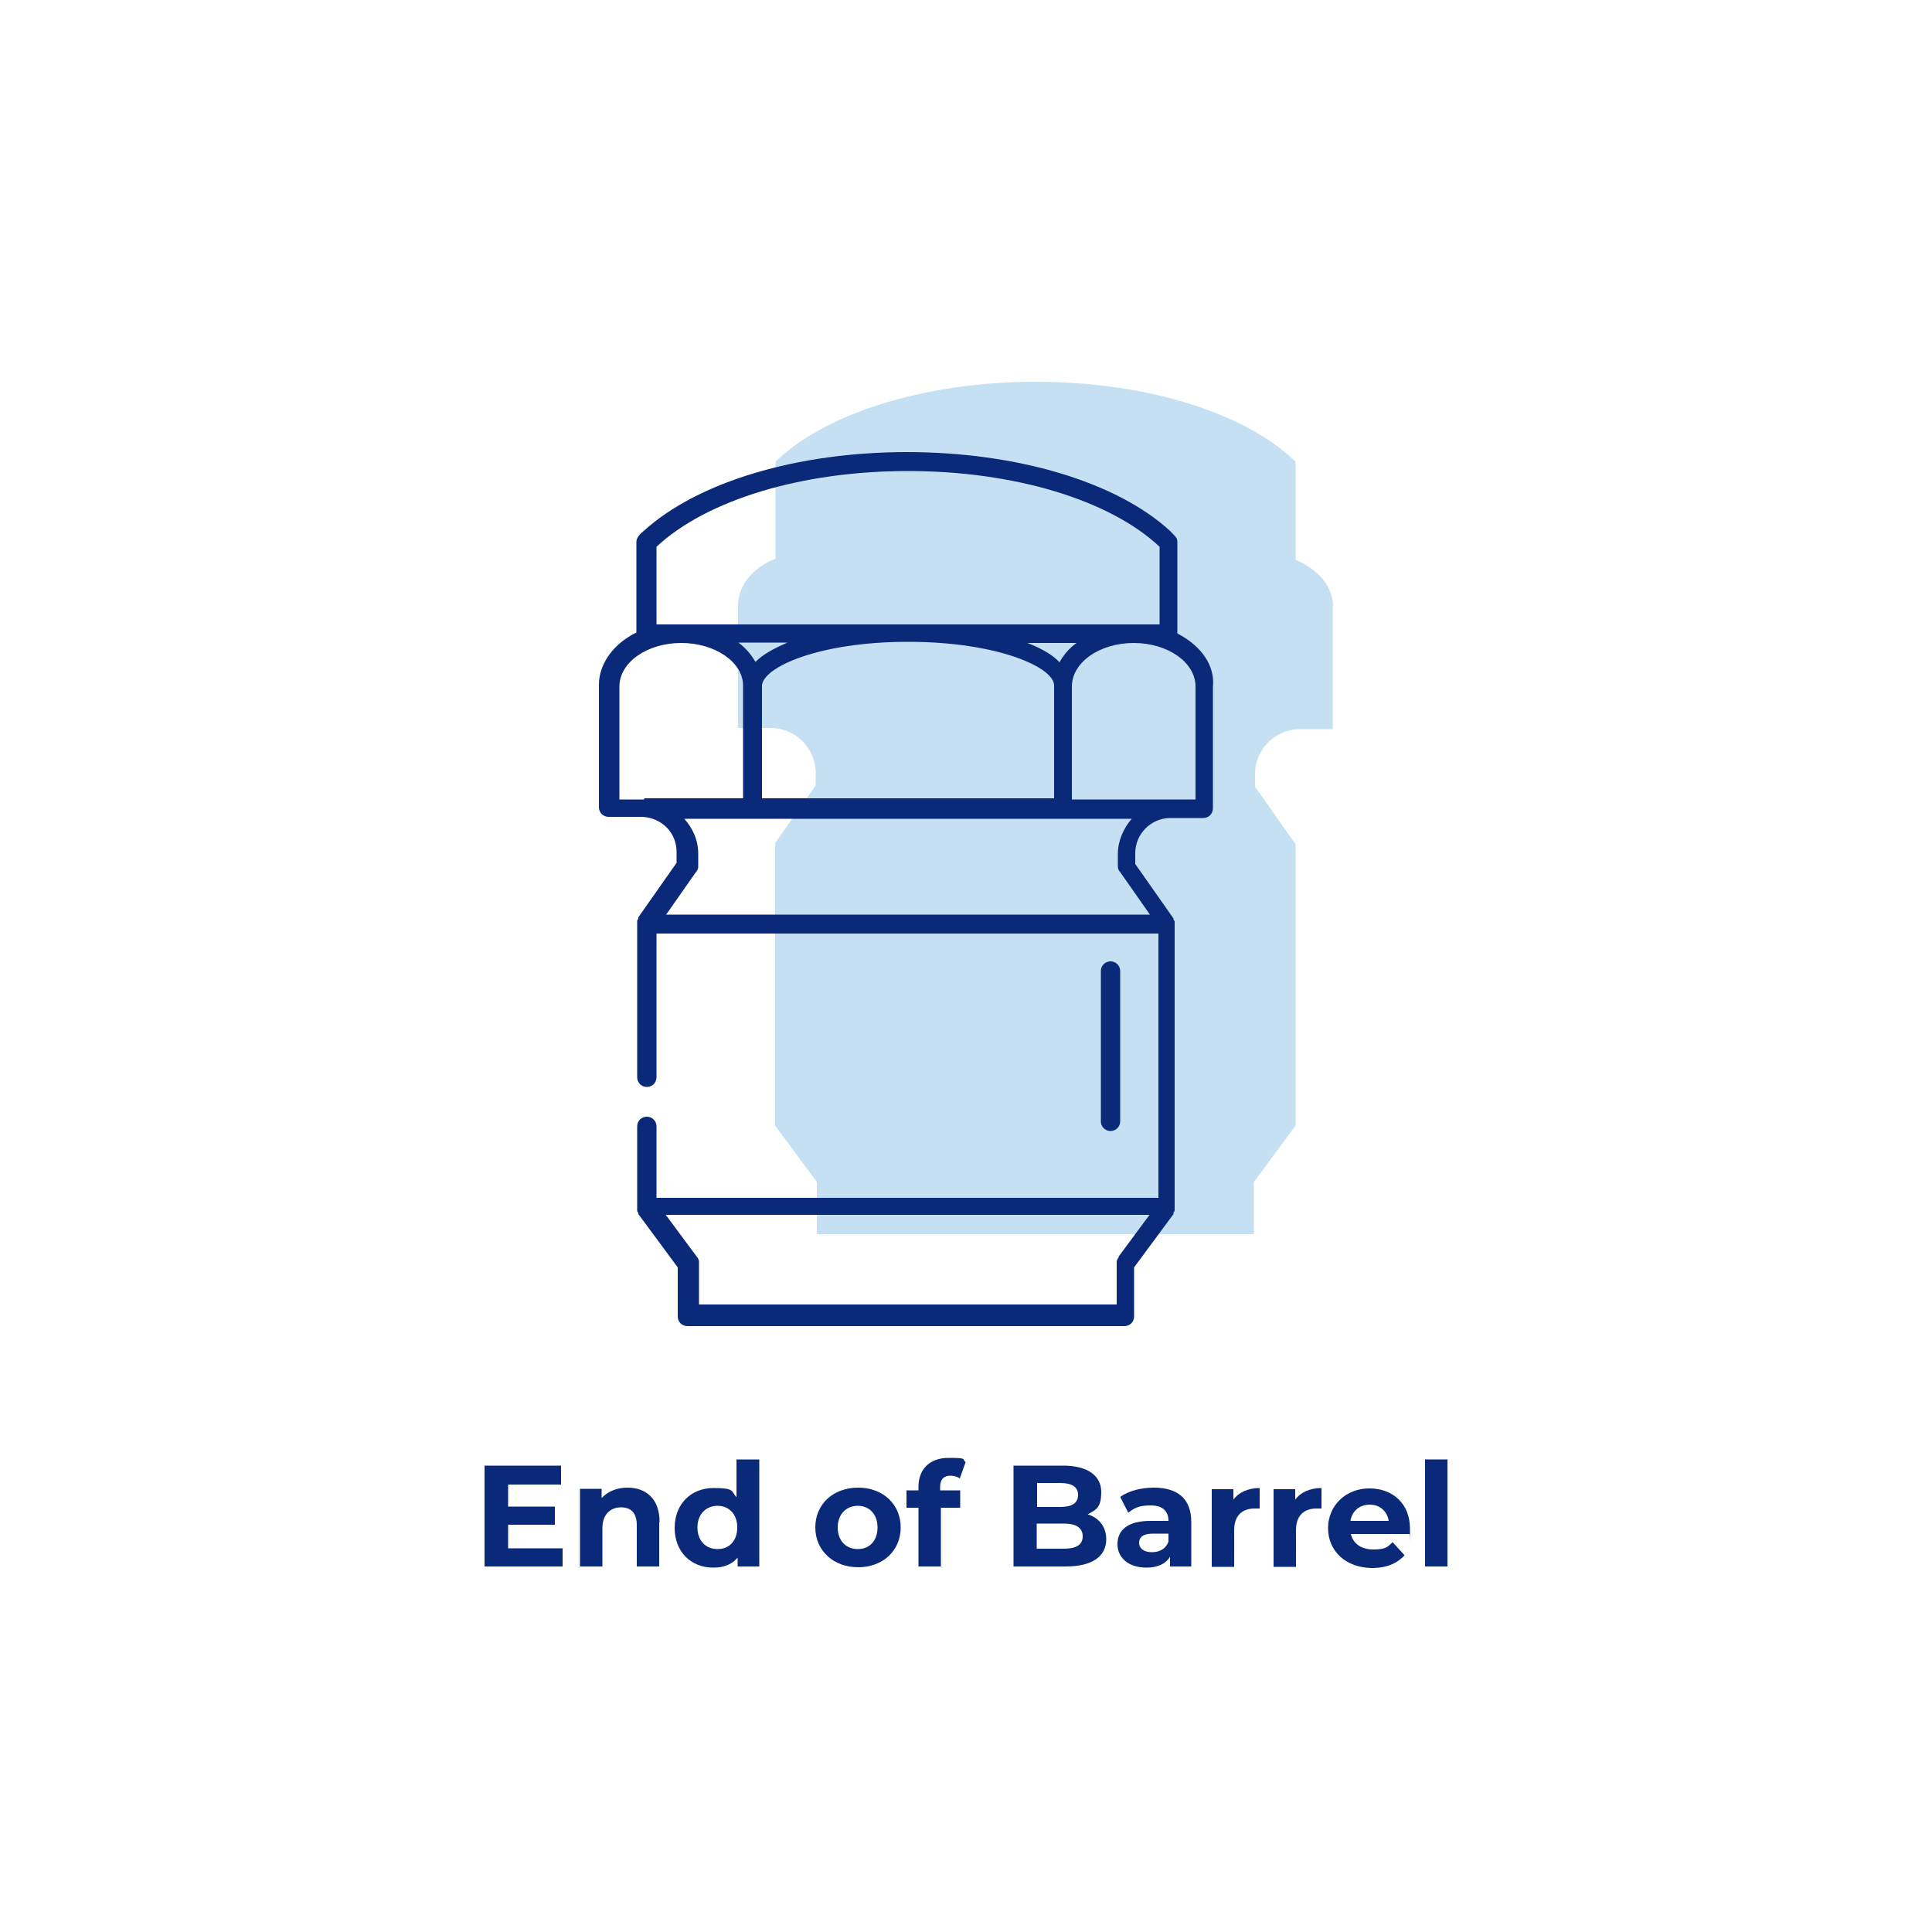 <?xml version="1.0" encoding="UTF-8"?>
<svg xmlns="http://www.w3.org/2000/svg" version="1.1" viewBox="0 0 500 500">
  <defs>
    <style>
      .cls-1 {
        fill: #c4e0f2;
      }

      .cls-1, .cls-2 {
        stroke-width: 0px;
      }

      .cls-2 {
        fill: #0a2979;
      }
    </style>
  </defs>
  <g id="Camada_1" data-name="Camada 1">
    <g>
      <path class="cls-1" d="M345,157c0-5.2-3.9-9.7-9.7-12.1v-25.4c-12.7-12.4-38.1-20.7-67.3-20.7s-54.9,8.5-67.3,20.7v25.1c-5.8,2.2-9.7,6.9-9.7,12.1v31.7h8.5c6.3,0,11.6,5.2,11.6,11.6v3.3l-10.5,14.9h0v73.1l10.8,14.6v13.5h113.1v-13.5l10.8-14.6v-72.8h0l-10.5-14.9v-3.3c0-6.3,5.2-11.6,11.6-11.6h8.5v-31.7h0Z"/>
      <path class="cls-2" d="M289.9,290.2v-38.9c0-1.4-1.1-2.5-2.5-2.5s-2.5,1.1-2.5,2.5v38.9c0,1.4,1.1,2.5,2.5,2.5s2.5-1.1,2.5-2.5Z"/>
      <path class="cls-2" d="M304.7,163.9h0v-23.7c0-1.1-.6-1.4-1.9-2.8-13.8-12.7-39.7-20.4-68.1-20.4s-54.1,7.7-68.1,20.4c-.8.6-1.9,1.7-1.9,2.8v.3h0v23.2h0c-5.8,2.8-9.7,8-9.7,13.5v31.7c0,1.4,1.1,2.5,2.5,2.5h8.8c5,.3,8.8,4.1,8.8,9.1v2.8l-9.9,14.1v.3c0,.3-.3.3-.3.6v40.5c0,1.4,1.1,2.5,2.5,2.5s2.5-1.1,2.5-2.5v-37.2h129.9v68.4h-129.9v-18.5c0-1.4-1.1-2.5-2.5-2.5s-2.5,1.1-2.5,2.5v21.8q0,.3.3.6v.3l10.2,13.8v12.7c0,1.4,1.1,2.5,2.5,2.5h113.1c1.4,0,2.5-1.1,2.5-2.5v-12.7l10.2-13.8v-.3c0-.3.3-.3.3-.6v-74.7q0-.3-.3-.6v-.3l-9.9-14.1v-2.8c0-5,4.1-9.1,9.1-9.1h8.5c1.4,0,2.5-1.1,2.5-2.5v-31.4c.6-5.8-3.3-10.8-9.1-13.8ZM289.6,325.2c-.3.6-.6.8-.6,1.4v11h-108.1v-11c0-.6-.3-1.1-.6-1.4l-8-10.8h125.2l-8,10.8ZM300.1,141.5v20.1h-130.2v-20.1c13-12.1,37.5-19.6,65.1-19.6,27.3,0,52.1,7.4,65.1,19.6ZM197.2,177.4c.3-4.7,14.6-11.3,37.8-11.3s37.8,6.6,37.8,11.3v29.2h-75.6v-29.2q0,.3,0,0ZM195.5,171.3c-1.1-1.9-2.5-3.6-4.4-5h12.7c-3.3,1.4-6.3,3-8.3,5ZM265.9,166.4h12.7c-1.9,1.4-3.3,3-4.4,5-1.7-1.9-4.7-3.6-8.3-5ZM166.6,206.9h-6.3v-29.2c0-6.3,7.2-11.3,16-11.3s16,5,16,11h0v29.2h-25.6v.3ZM297.6,236.7h-125.2l7.7-11c.3-.3.6-.8.6-1.4v-3.3c0-3.6-1.4-6.6-3.6-9.1h115.8c-2.2,2.5-3.6,5.8-3.6,9.1v3.3c0,.6.3,1.1.6,1.4l7.7,11ZM309.7,206.9h-32.3v-29.2c0-6.3,7.2-11.3,16-11.3s16,5,16,11.3v29.2h.3Z"/>
    </g>
  </g>
  <g id="Camada_2" data-name="Camada 2">
    <g>
      <path class="cls-2" d="M145.6,400.5v4.9h-20.2v-26.1h19.8v4.9h-13.7v5.7h12.1v4.7h-12.1v6.1h14.2Z"/>
      <path class="cls-2" d="M170.6,393.9v11.5h-5.8v-10.6c0-3.3-1.5-4.7-4.1-4.7s-4.8,1.7-4.8,5.4v9.9h-5.8v-20.1h5.6v2.4c1.6-1.7,3.9-2.7,6.7-2.7,4.7,0,8.3,2.8,8.3,8.9Z"/>
      <path class="cls-2" d="M196.5,377.7v27.7h-5.6v-2.3c-1.5,1.8-3.6,2.6-6.3,2.6-5.7,0-10-4-10-10.3s4.4-10.3,10-10.3,4.6.8,6,2.4v-9.8h5.8ZM190.8,395.3c0-3.5-2.2-5.6-5.1-5.6s-5.2,2.1-5.2,5.6,2.2,5.6,5.2,5.6,5.1-2.1,5.1-5.6Z"/>
      <path class="cls-2" d="M211,395.3c0-6.1,4.7-10.3,11.1-10.3s11,4.3,11,10.3-4.6,10.3-11,10.3-11.1-4.3-11.1-10.3ZM227.1,395.3c0-3.5-2.2-5.6-5.1-5.6s-5.2,2.1-5.2,5.6,2.2,5.6,5.2,5.6,5.1-2.1,5.1-5.6Z"/>
      <path class="cls-2" d="M243.3,385.7h5.2v4.5h-5v15.2h-5.8v-15.2h-3.1v-4.5h3.1v-.9c0-4.5,2.8-7.5,7.8-7.5s3.4.3,4.4,1.1l-1.5,4.2c-.6-.4-1.5-.7-2.4-.7-1.7,0-2.7.9-2.7,2.9v.9Z"/>
      <path class="cls-2" d="M286.3,398.3c0,4.5-3.6,7.1-10.5,7.1h-13.5v-26.1h12.8c6.5,0,9.9,2.7,9.9,6.8s-1.3,4.6-3.5,5.8c2.9.9,4.8,3.2,4.8,6.5ZM268.4,383.8v6.2h6c3,0,4.6-1,4.6-3.1s-1.6-3.1-4.6-3.1h-6ZM280.2,397.6c0-2.2-1.7-3.3-4.8-3.3h-7.1v6.5h7.1c3.1,0,4.8-1,4.8-3.2Z"/>
      <path class="cls-2" d="M308.3,393.9v11.5h-5.5v-2.5c-1.1,1.8-3.2,2.8-6.1,2.8-4.7,0-7.5-2.6-7.5-6.1s2.5-6,8.6-6h4.6c0-2.5-1.5-4-4.6-4s-4.3.7-5.8,1.9l-2.1-4.1c2.2-1.6,5.5-2.4,8.7-2.4,6.1,0,9.7,2.8,9.7,8.9ZM302.4,399v-2.1h-4c-2.7,0-3.6,1-3.6,2.4s1.2,2.4,3.3,2.4,3.6-.9,4.3-2.7Z"/>
      <path class="cls-2" d="M326,385v5.4c-.5,0-.9,0-1.3,0-3.2,0-5.3,1.8-5.3,5.6v9.5h-5.8v-20.1h5.6v2.7c1.4-1.9,3.8-3,6.9-3Z"/>
      <path class="cls-2" d="M342,385v5.4c-.5,0-.9,0-1.3,0-3.2,0-5.3,1.8-5.3,5.6v9.5h-5.8v-20.1h5.6v2.7c1.4-1.9,3.8-3,6.9-3Z"/>
      <path class="cls-2" d="M364.8,397h-15.2c.6,2.5,2.7,4,5.8,4s3.7-.6,5-1.9l3.1,3.4c-1.9,2.1-4.7,3.3-8.3,3.3-6.9,0-11.5-4.4-11.5-10.3s4.6-10.3,10.7-10.3,10.5,4,10.5,10.4,0,1.1-.1,1.6ZM349.5,393.6h9.9c-.4-2.5-2.3-4.2-4.9-4.2s-4.6,1.6-5,4.2Z"/>
      <path class="cls-2" d="M368.8,377.7h5.8v27.7h-5.8v-27.7Z"/>
    </g>
  </g>
</svg>